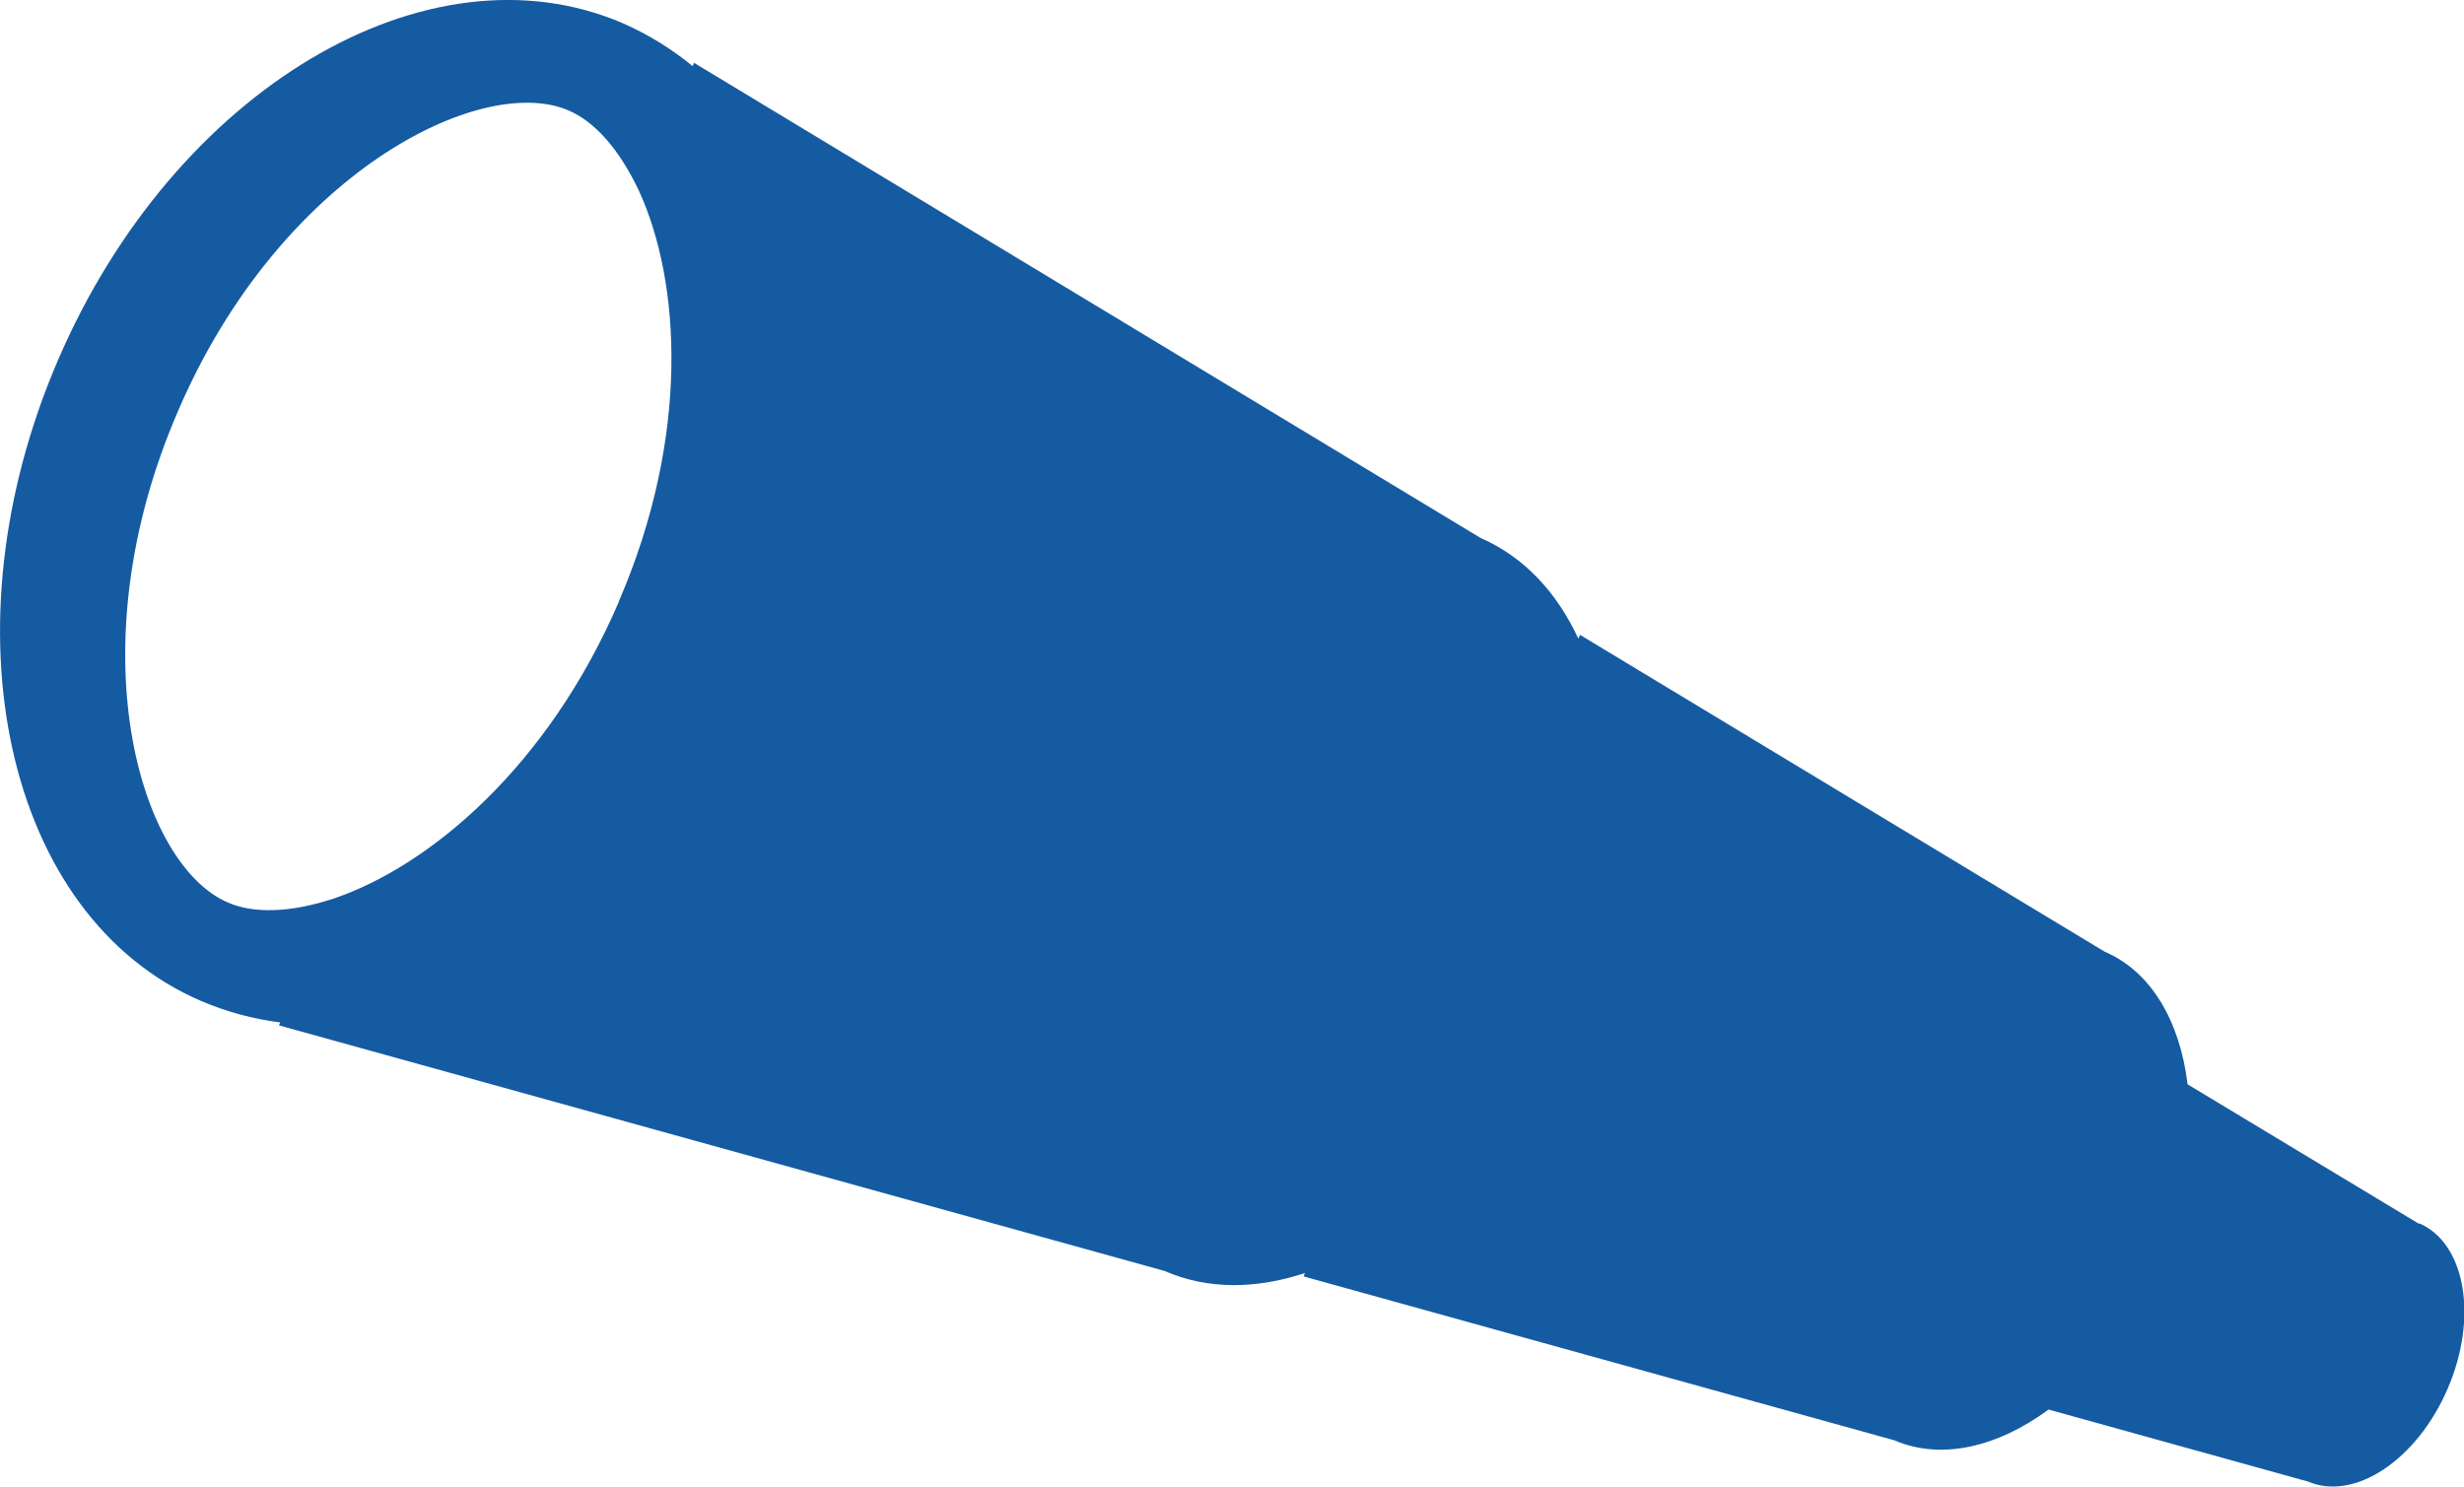 <svg viewBox="0 0 58.48 35.3" xmlns="http://www.w3.org/2000/svg"><path d="m57.41 29.05-5.49-3.31c-.18-1.48-.85-2.67-1.97-3.15l-12.45-7.52-.04.09c-.51-1.1-1.29-1.94-2.32-2.39l-18.67-11.28-.03.08c-.5-.41-1.05-.75-1.66-1.02-4.64-1.99-10.64 1.58-13.4 7.99-2.76 6.4-1.25 13.22 3.39 15.22.61.26 1.24.43 1.88.51l-.03.07 21.02 5.83c1.03.45 2.18.43 3.33.05l-.03.08 14.02 3.89c1.12.48 2.45.16 3.66-.73l6.16 1.71c1.1.47 2.58-.51 3.31-2.2s.43-3.45-.67-3.93zm-42.72-14.77c-1.69 3.93-4.5 6.28-6.77 7.05-1 .33-1.89.37-2.52.09-2.08-.9-3.62-6-1.18-11.65 2.42-5.65 7.19-8.04 9.27-7.15.64.27 1.22.95 1.67 1.9 1 2.17 1.22 5.83-.47 9.75z" fill="#155ba2"/></svg>